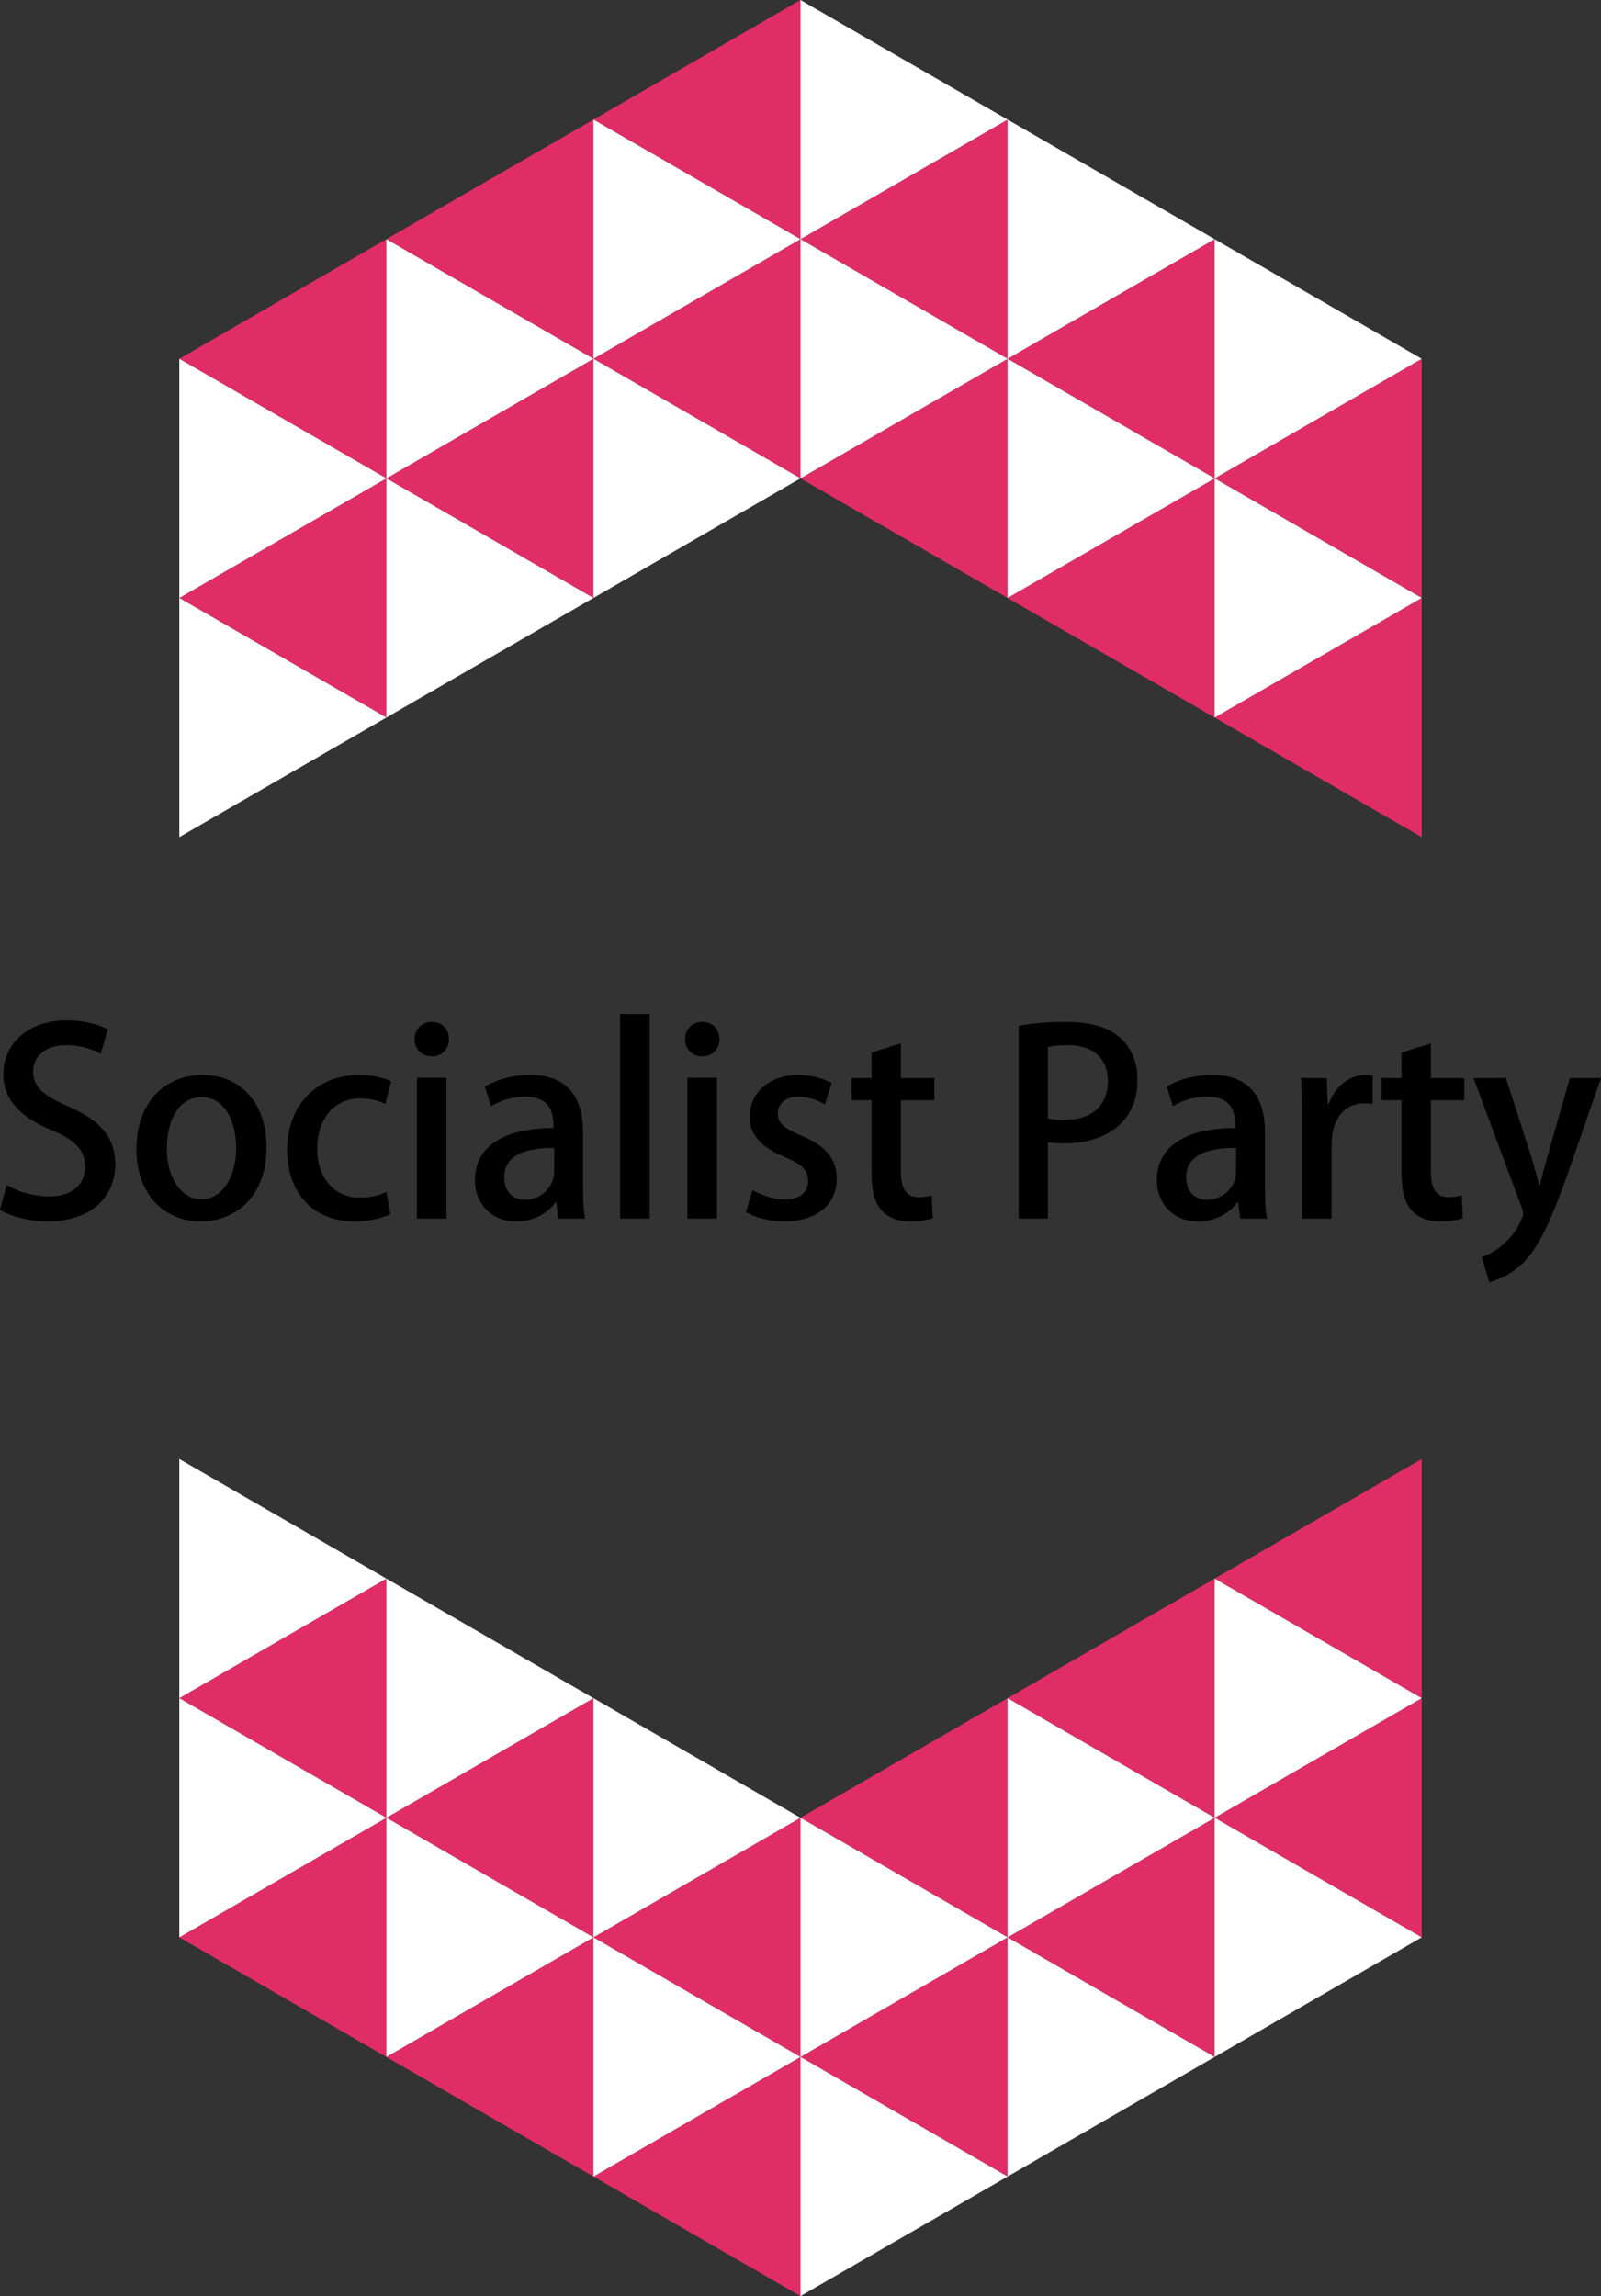 <?xml version="1.0" encoding="UTF-8" standalone="no"?>
<!-- Created with Inkscape (http://www.inkscape.org/) -->

<svg
   xmlns:dc="http://purl.org/dc/elements/1.1/"
   xmlns:cc="http://creativecommons.org/ns#"
   xmlns:rdf="http://www.w3.org/1999/02/22-rdf-syntax-ns#"
   xmlns:svg="http://www.w3.org/2000/svg"
   xmlns="http://www.w3.org/2000/svg"
   xmlns:sodipodi="http://sodipodi.sourceforge.net/DTD/sodipodi-0.dtd"
   xmlns:inkscape="http://www.inkscape.org/namespaces/inkscape"
   width="334.802"
   height="480"
   viewBox="0 0 88.583 127"
   version="1.1"
   id="svg8"
   inkscape:version="0.92.1 r15371"
   sodipodi:docname="Socialist Party logo.svg">
  <rect x="0" y="0" width="88.583" height="127" fill="#333333" stroke="none"/>
  <defs
     id="defs2" />
  <sodipodi:namedview
     id="base"
     pagecolor="#ffffff"
     bordercolor="#666666"
     borderopacity="1.0"
     inkscape:pageopacity="0.0"
     inkscape:pageshadow="2"
     inkscape:zoom="1.7666659"
     inkscape:cx="167.40125"
     inkscape:cy="240.00008"
     inkscape:document-units="px"
     inkscape:current-layer="layer1"
     showgrid="false"
     units="px"
     inkscape:showpageshadow="false"
     borderlayer="true"
     inkscape:pagecheckerboard="true"
     fit-margin-top="0"
     fit-margin-left="0"
     fit-margin-right="0"
     fit-margin-bottom="0"
     inkscape:window-width="1920"
     inkscape:window-height="1017"
     inkscape:window-x="-8"
     inkscape:window-y="-8"
     inkscape:window-maximized="1" />
  <g
     inkscape:label="Layer 1"
     inkscape:groupmode="layer"
     id="layer1"
     transform="translate(-74.771,-154.125)">
    <g
       id="g8008"
       transform="translate(0,-2.646)">
      <path
         inkscape:connector-curvature="0"
         id="path4517-1-6-1-4-39-2-0-4"
         d="m 153.433,250.698 -11.457,-6.615 11.457,-6.615 z"
         style="fill:#e02d66;fill-opacity:1;stroke:none;stroke-width:0.265;stroke-linecap:butt;stroke-linejoin:miter;stroke-miterlimit:4;stroke-dasharray:none;stroke-opacity:1" />
      <path
         inkscape:connector-curvature="0"
         id="path4517-1-6-1-4-0-5-2-9"
         d="m 153.433,263.927 -11.457,-6.615 11.457,-6.615 z"
         style="fill:#e02d66;fill-opacity:1;stroke:none;stroke-width:0.265;stroke-linecap:butt;stroke-linejoin:miter;stroke-miterlimit:4;stroke-dasharray:none;stroke-opacity:1" />
      <path
         inkscape:connector-curvature="0"
         id="path4517-1-6-1-4-37-6-6-5"
         d="m 141.976,257.313 -11.457,-6.615 11.457,-6.615 z"
         style="fill:#e02d66;fill-opacity:1;stroke:none;stroke-width:0.265;stroke-linecap:butt;stroke-linejoin:miter;stroke-miterlimit:4;stroke-dasharray:none;stroke-opacity:1" />
      <path
         inkscape:connector-curvature="0"
         id="path4517-1-6-1-4-9-1-7-3"
         d="m 141.976,270.542 -11.457,-6.615 11.457,-6.615 z"
         style="fill:#e02d66;fill-opacity:1;stroke:none;stroke-width:0.265;stroke-linecap:butt;stroke-linejoin:miter;stroke-miterlimit:4;stroke-dasharray:none;stroke-opacity:1" />
      <path
         inkscape:connector-curvature="0"
         id="path4517-1-6-1-4-370-8-3-5"
         d="m 130.519,263.927 -11.457,-6.615 11.457,-6.615 z"
         style="fill:#e02d66;fill-opacity:1;stroke:none;stroke-width:0.265;stroke-linecap:butt;stroke-linejoin:miter;stroke-miterlimit:4;stroke-dasharray:none;stroke-opacity:1" />
      <path
         inkscape:connector-curvature="0"
         id="path4517-1-6-1-4-7-7-9-8"
         d="m 130.519,277.156 -11.457,-6.615 11.457,-6.615 z"
         style="fill:#e02d66;fill-opacity:1;stroke:none;stroke-width:0.265;stroke-linecap:butt;stroke-linejoin:miter;stroke-miterlimit:4;stroke-dasharray:none;stroke-opacity:1" />
      <path
         inkscape:connector-curvature="0"
         id="path4517-1-6-1-4-5-8-4-1"
         d="m 119.062,270.542 -11.457,-6.615 11.457,-6.615 z"
         style="fill:#e02d66;fill-opacity:1;stroke:none;stroke-width:0.265;stroke-linecap:butt;stroke-linejoin:miter;stroke-miterlimit:4;stroke-dasharray:none;stroke-opacity:1" />
      <path
         inkscape:connector-curvature="0"
         id="path4517-1-6-1-4-75-6-4-0"
         d="m 119.062,283.771 -11.457,-6.615 11.457,-6.615 z"
         style="fill:#e02d66;fill-opacity:1;stroke:none;stroke-width:0.265;stroke-linecap:butt;stroke-linejoin:miter;stroke-miterlimit:4;stroke-dasharray:none;stroke-opacity:1" />
      <path
         inkscape:connector-curvature="0"
         id="path4517-1-6-1-4-06-4-6-8"
         d="M 107.606,277.156 96.149,270.542 107.606,263.927 Z"
         style="fill:#e02d66;fill-opacity:1;stroke:none;stroke-width:0.265;stroke-linecap:butt;stroke-linejoin:miter;stroke-miterlimit:4;stroke-dasharray:none;stroke-opacity:1" />
      <path
         inkscape:connector-curvature="0"
         id="path4517-1-6-1-4-38-1-8-0"
         d="m 107.606,263.927 -11.457,-6.615 11.457,-6.615 z"
         style="fill:#e02d66;fill-opacity:1;stroke:none;stroke-width:0.265;stroke-linecap:butt;stroke-linejoin:miter;stroke-miterlimit:4;stroke-dasharray:none;stroke-opacity:1" />
      <path
         inkscape:connector-curvature="0"
         id="path4517-1-6-1-4-31-7-4-9"
         d="m 96.149,270.542 -11.457,-6.615 11.457,-6.615 z"
         style="fill:#e02d66;fill-opacity:1;stroke:none;stroke-width:0.265;stroke-linecap:butt;stroke-linejoin:miter;stroke-miterlimit:4;stroke-dasharray:none;stroke-opacity:1" />
      <path
         inkscape:connector-curvature="0"
         id="path4517-1-6-1-4-6-2-8-2"
         d="m 96.149,257.313 -11.457,-6.615 11.457,-6.615 z"
         style="fill:#e02d66;fill-opacity:1;stroke:none;stroke-width:0.265;stroke-linecap:butt;stroke-linejoin:miter;stroke-miterlimit:4;stroke-dasharray:none;stroke-opacity:1" />
      <path
         inkscape:connector-curvature="0"
         id="path4517-15-5-0-7-6-6"
         d="m 153.433,250.698 -11.457,-6.615 v 13.229 z"
         style="fill:#ffffff;fill-opacity:1;stroke:none;stroke-width:0.265;stroke-linecap:butt;stroke-linejoin:miter;stroke-miterlimit:4;stroke-dasharray:none;stroke-opacity:1" />
      <path
         inkscape:connector-curvature="0"
         id="path4517-15-5-3-5-3-8"
         d="m 153.433,263.927 -11.457,-6.615 -1e-5,13.229 z"
         style="fill:#ffffff;fill-opacity:1;stroke:none;stroke-width:0.265;stroke-linecap:butt;stroke-linejoin:miter;stroke-miterlimit:4;stroke-dasharray:none;stroke-opacity:1" />
      <path
         inkscape:connector-curvature="0"
         id="path4517-15-5-9-9-8-0"
         d="m 141.976,257.313 -11.457,-6.615 10e-6,13.229 z"
         style="fill:#ffffff;fill-opacity:1;stroke:none;stroke-width:0.265;stroke-linecap:butt;stroke-linejoin:miter;stroke-miterlimit:4;stroke-dasharray:none;stroke-opacity:1" />
      <path
         inkscape:connector-curvature="0"
         id="path4517-15-5-30-2-0-0"
         d="M 141.976,270.542 130.519,263.927 v 13.229 z"
         style="fill:#ffffff;fill-opacity:1;stroke:none;stroke-width:0.265;stroke-linecap:butt;stroke-linejoin:miter;stroke-miterlimit:4;stroke-dasharray:none;stroke-opacity:1" />
      <path
         inkscape:connector-curvature="0"
         id="path4517-15-5-34-8-8-7"
         d="m 130.519,263.927 -11.457,-6.615 -1e-5,13.229 z"
         style="fill:#ffffff;fill-opacity:1;stroke:none;stroke-width:0.265;stroke-linecap:butt;stroke-linejoin:miter;stroke-miterlimit:4;stroke-dasharray:none;stroke-opacity:1" />
      <path
         inkscape:connector-curvature="0"
         id="path4517-15-5-2-5-6-6"
         d="m 130.519,277.156 -11.457,-6.615 1e-5,13.229 z"
         style="fill:#ffffff;fill-opacity:1;stroke:none;stroke-width:0.265;stroke-linecap:butt;stroke-linejoin:miter;stroke-miterlimit:4;stroke-dasharray:none;stroke-opacity:1" />
      <path
         inkscape:connector-curvature="0"
         id="path4517-15-5-7-9-5-3"
         d="m 119.062,270.542 -11.457,-6.615 -1e-5,13.229 z"
         style="fill:#ffffff;fill-opacity:1;stroke:none;stroke-width:0.265;stroke-linecap:butt;stroke-linejoin:miter;stroke-miterlimit:4;stroke-dasharray:none;stroke-opacity:1" />
      <path
         inkscape:connector-curvature="0"
         id="path4517-15-5-4-1-3-6"
         d="m 119.062,257.313 -11.457,-6.615 1e-5,13.229 z"
         style="fill:#ffffff;fill-opacity:1;stroke:none;stroke-width:0.265;stroke-linecap:butt;stroke-linejoin:miter;stroke-miterlimit:4;stroke-dasharray:none;stroke-opacity:1" />
      <path
         inkscape:connector-curvature="0"
         id="path4517-15-5-8-0-3-0"
         d="m 107.606,263.927 -11.457,-6.615 v 13.229 z"
         style="fill:#ffffff;fill-opacity:1;stroke:none;stroke-width:0.265;stroke-linecap:butt;stroke-linejoin:miter;stroke-miterlimit:4;stroke-dasharray:none;stroke-opacity:1" />
      <path
         inkscape:connector-curvature="0"
         id="path4517-15-5-75-2-1-8"
         d="m 107.606,250.698 -11.457,-6.615 -10e-6,13.229 z"
         style="fill:#ffffff;fill-opacity:1;stroke:none;stroke-width:0.265;stroke-linecap:butt;stroke-linejoin:miter;stroke-miterlimit:4;stroke-dasharray:none;stroke-opacity:1" />
      <path
         inkscape:connector-curvature="0"
         id="path4517-15-5-82-0-3-2"
         d="m 96.149,257.313 -11.457,-6.615 1e-5,13.229 z"
         style="fill:#ffffff;fill-opacity:1;stroke:none;stroke-width:0.265;stroke-linecap:butt;stroke-linejoin:miter;stroke-miterlimit:4;stroke-dasharray:none;stroke-opacity:1" />
      <path
         inkscape:connector-curvature="0"
         id="path4517-15-5-75-6-0-7-8"
         d="m 96.149,244.083 -11.457,-6.615 v 13.229 z"
         style="fill:#ffffff;fill-opacity:1;stroke:none;stroke-width:0.265;stroke-linecap:butt;stroke-linejoin:miter;stroke-miterlimit:4;stroke-dasharray:none;stroke-opacity:1" />
    </g>
    <g
       aria-label="Socialist Party"
       style="font-style:normal;font-variant:normal;font-weight:normal;font-stretch:normal;font-size:14.111px;line-height:1.25;font-family:'Adobe Heiti Std';-inkscape-font-specification:'Adobe Heiti Std';text-align:center;letter-spacing:0px;word-spacing:0px;text-anchor:middle;fill:#000000;fill-opacity:1;stroke:none;stroke-width:0.265"
       id="text7176">
      <path
         d="m 80.74,211.056 c -0.466,-0.24 -1.242,-0.494 -2.272,-0.494 -2.145,0 -3.514,1.284 -3.514,2.992 0,1.468 1.087,2.441 2.695,3.09 1.284,0.536 1.834,1.101 1.834,2.018 0,0.974 -0.72,1.637 -2.004,1.637 -0.889,0 -1.764,-0.282 -2.342,-0.635 l -0.367,1.369 c 0.522,0.353 1.595,0.649 2.611,0.649 2.427,0 3.768,-1.355 3.768,-3.161 0,-1.482 -0.833,-2.427 -2.568,-3.189 -1.369,-0.593 -1.976,-1.044 -1.976,-1.961 0,-0.691 0.536,-1.439 1.82,-1.439 0.889,0 1.566,0.282 1.919,0.48 z"
         style="font-style:normal;font-variant:normal;font-weight:normal;font-stretch:normal;font-size:14.111px;font-family:'Adobe Heiti Std';-inkscape-font-specification:'Adobe Heiti Std';text-align:center;text-anchor:middle;fill:#000000;fill-opacity:1;stroke-width:0.265"
         id="path8010" />
      <path
         d="m 85.99,213.582 c -2.06,0 -3.669,1.482 -3.669,4.106 0,2.512 1.538,3.993 3.556,3.993 1.75,0 3.641,-1.199 3.641,-4.106 0,-2.385 -1.397,-3.993 -3.528,-3.993 z m 1.849,4.036 c 0,1.552 -0.734,2.836 -1.919,2.836 -1.199,0 -1.919,-1.284 -1.919,-2.808 0,-1.341 0.536,-2.836 1.933,-2.836 1.369,0 1.905,1.524 1.905,2.808 z"
         style="font-style:normal;font-variant:normal;font-weight:normal;font-stretch:normal;font-size:14.111px;font-family:'Adobe Heiti Std';-inkscape-font-specification:'Adobe Heiti Std';text-align:center;text-anchor:middle;fill:#000000;fill-opacity:1;stroke-width:0.265"
         id="path8012" />
      <path
         d="m 96.148,220.059 c -0.367,0.155 -0.818,0.31 -1.468,0.31 -1.355,0 -2.357,-1.016 -2.357,-2.723 0,-1.524 0.847,-2.766 2.371,-2.766 0.663,0 1.115,0.169 1.397,0.31 l 0.325,-1.256 c -0.339,-0.169 -0.988,-0.353 -1.736,-0.353 -2.498,0 -4.022,1.778 -4.022,4.135 0,2.427 1.468,3.965 3.711,3.965 0.903,0 1.637,-0.226 2.004,-0.395 z"
         style="font-style:normal;font-variant:normal;font-weight:normal;font-stretch:normal;font-size:14.111px;font-family:'Adobe Heiti Std';-inkscape-font-specification:'Adobe Heiti Std';text-align:center;text-anchor:middle;fill:#000000;fill-opacity:1;stroke-width:0.265"
         id="path8014" />
      <path
         d="m 99.614,211.607 c 0,-0.55 -0.381,-0.96 -0.945,-0.96 -0.564,0 -0.96,0.409 -0.96,0.96 0,0.522 0.381,0.945 0.945,0.945 0.593,0 0.96,-0.423 0.96,-0.945 z m -0.141,2.131 H 97.836 v 7.789 h 1.637 z"
         style="font-style:normal;font-variant:normal;font-weight:normal;font-stretch:normal;font-size:14.111px;font-family:'Adobe Heiti Std';-inkscape-font-specification:'Adobe Heiti Std';text-align:center;text-anchor:middle;fill:#000000;fill-opacity:1;stroke-width:0.265"
         id="path8016" />
      <path
         d="m 107.031,216.743 c 0,-1.651 -0.635,-3.161 -2.921,-3.161 -1.044,0 -1.961,0.296 -2.512,0.649 l 0.339,1.087 c 0.494,-0.325 1.199,-0.536 1.891,-0.536 1.566,0 1.566,1.157 1.566,1.736 -2.667,0 -4.346,0.96 -4.346,2.893 0,1.199 0.833,2.272 2.286,2.272 0.974,0 1.736,-0.452 2.173,-1.058 h 0.042 l 0.113,0.903 h 1.482 c -0.099,-0.508 -0.113,-1.185 -0.113,-1.849 z m -1.595,2.159 c 0,0.903 -0.734,1.58 -1.623,1.58 -0.607,0 -1.143,-0.381 -1.143,-1.242 0,-1.383 1.482,-1.623 2.766,-1.623 z"
         style="font-style:normal;font-variant:normal;font-weight:normal;font-stretch:normal;font-size:14.111px;font-family:'Adobe Heiti Std';-inkscape-font-specification:'Adobe Heiti Std';text-align:center;text-anchor:middle;fill:#000000;fill-opacity:1;stroke-width:0.265"
         id="path8018" />
      <path
         d="m 110.717,210.21 h -1.637 v 11.317 h 1.637 z"
         style="font-style:normal;font-variant:normal;font-weight:normal;font-stretch:normal;font-size:14.111px;font-family:'Adobe Heiti Std';-inkscape-font-specification:'Adobe Heiti Std';text-align:center;text-anchor:middle;fill:#000000;fill-opacity:1;stroke-width:0.265"
         id="path8020" />
      <path
         d="m 114.579,211.607 c 0,-0.55 -0.381,-0.96 -0.945,-0.96 -0.564,0 -0.96,0.409 -0.96,0.96 0,0.522 0.381,0.945 0.945,0.945 0.593,0 0.96,-0.423 0.96,-0.945 z m -0.141,2.131 h -1.637 v 7.789 h 1.637 z"
         style="font-style:normal;font-variant:normal;font-weight:normal;font-stretch:normal;font-size:14.111px;font-family:'Adobe Heiti Std';-inkscape-font-specification:'Adobe Heiti Std';text-align:center;text-anchor:middle;fill:#000000;fill-opacity:1;stroke-width:0.265"
         id="path8022" />
      <path
         d="m 120.783,214.034 c -0.423,-0.24 -1.087,-0.452 -1.849,-0.452 -1.637,0 -2.695,1.03 -2.695,2.328 0,0.903 0.607,1.679 1.99,2.23 0.931,0.395 1.256,0.72 1.256,1.312 0,0.593 -0.423,1.016 -1.298,1.016 -0.663,0 -1.383,-0.282 -1.778,-0.522 l -0.367,1.214 c 0.522,0.31 1.298,0.522 2.117,0.522 1.764,0 2.907,-0.889 2.907,-2.385 0,-1.129 -0.677,-1.834 -1.961,-2.357 -0.945,-0.409 -1.298,-0.677 -1.298,-1.214 0,-0.522 0.395,-0.945 1.129,-0.945 0.635,0 1.171,0.24 1.482,0.437 z"
         style="font-style:normal;font-variant:normal;font-weight:normal;font-stretch:normal;font-size:14.111px;font-family:'Adobe Heiti Std';-inkscape-font-specification:'Adobe Heiti Std';text-align:center;text-anchor:middle;fill:#000000;fill-opacity:1;stroke-width:0.265"
         id="path8024" />
      <path
         d="m 122.993,213.751 h -1.101 v 1.228 h 1.101 v 4.022 c 0,1.016 0.183,1.665 0.579,2.088 0.339,0.381 0.889,0.593 1.538,0.593 0.55,0 0.988,-0.071 1.27,-0.183 l -0.056,-1.256 c -0.198,0.056 -0.395,0.099 -0.72,0.099 -0.691,0 -0.988,-0.466 -0.988,-1.425 v -3.937 h 1.849 v -1.228 h -1.849 v -1.919 l -1.623,0.508 z"
         style="font-style:normal;font-variant:normal;font-weight:normal;font-stretch:normal;font-size:14.111px;font-family:'Adobe Heiti Std';-inkscape-font-specification:'Adobe Heiti Std';text-align:center;text-anchor:middle;fill:#000000;fill-opacity:1;stroke-width:0.265"
         id="path8026" />
      <path
         d="m 131.131,221.527 h 1.623 v -4.233 c 0.268,0.056 0.579,0.071 0.917,0.071 1.947,0 4.036,-0.903 4.036,-3.528 0,-0.988 -0.367,-1.806 -0.974,-2.328 -0.649,-0.579 -1.651,-0.861 -2.977,-0.861 -1.115,0 -1.976,0.099 -2.625,0.212 z m 1.623,-9.497 c 0.212,-0.042 0.593,-0.099 1.101,-0.099 1.312,0 2.215,0.663 2.215,1.976 0,1.383 -0.903,2.159 -2.399,2.159 -0.381,0 -0.677,-0.014 -0.917,-0.085 z"
         style="font-style:normal;font-variant:normal;font-weight:normal;font-stretch:normal;font-size:14.111px;font-family:'Adobe Heiti Std';-inkscape-font-specification:'Adobe Heiti Std';text-align:center;text-anchor:middle;fill:#000000;fill-opacity:1;stroke-width:0.265"
         id="path8028" />
      <path
         d="m 144.762,216.743 c 0,-1.651 -0.635,-3.161 -2.921,-3.161 -1.044,0 -1.961,0.296 -2.512,0.649 l 0.339,1.087 c 0.494,-0.325 1.199,-0.536 1.891,-0.536 1.566,0 1.566,1.157 1.566,1.736 -2.667,0 -4.346,0.96 -4.346,2.893 0,1.199 0.833,2.272 2.286,2.272 0.974,0 1.736,-0.452 2.173,-1.058 h 0.042 l 0.113,0.903 h 1.482 c -0.099,-0.508 -0.113,-1.185 -0.113,-1.849 z m -1.595,2.159 c 0,0.903 -0.734,1.58 -1.623,1.58 -0.607,0 -1.143,-0.381 -1.143,-1.242 0,-1.383 1.482,-1.623 2.766,-1.623 z"
         style="font-style:normal;font-variant:normal;font-weight:normal;font-stretch:normal;font-size:14.111px;font-family:'Adobe Heiti Std';-inkscape-font-specification:'Adobe Heiti Std';text-align:center;text-anchor:middle;fill:#000000;fill-opacity:1;stroke-width:0.265"
         id="path8030" />
      <path
         d="m 150.72,213.624 c -0.141,-0.028 -0.254,-0.042 -0.409,-0.042 -0.847,0 -1.665,0.607 -2.018,1.595 h -0.057 l -0.056,-1.425 h -1.425 c 0.042,0.72 0.056,1.468 0.056,2.371 v 5.405 h 1.637 v -4.12 c 0,-1.355 0.691,-2.258 1.792,-2.258 0.183,0 0.339,0.014 0.48,0.042 z"
         style="font-style:normal;font-variant:normal;font-weight:normal;font-stretch:normal;font-size:14.111px;font-family:'Adobe Heiti Std';-inkscape-font-specification:'Adobe Heiti Std';text-align:center;text-anchor:middle;fill:#000000;fill-opacity:1;stroke-width:0.265"
         id="path8032" />
      <path
         d="m 152.317,213.751 h -1.101 v 1.228 h 1.101 v 4.022 c 0,1.016 0.183,1.665 0.579,2.088 0.339,0.381 0.889,0.593 1.538,0.593 0.55,0 0.988,-0.071 1.27,-0.183 l -0.056,-1.256 c -0.198,0.056 -0.395,0.099 -0.72,0.099 -0.691,0 -0.988,-0.466 -0.988,-1.425 v -3.937 h 1.849 v -1.228 h -1.849 v -1.919 l -1.623,0.508 z"
         style="font-style:normal;font-variant:normal;font-weight:normal;font-stretch:normal;font-size:14.111px;font-family:'Adobe Heiti Std';-inkscape-font-specification:'Adobe Heiti Std';text-align:center;text-anchor:middle;fill:#000000;fill-opacity:1;stroke-width:0.265"
         id="path8034" />
      <path
         d="m 161.633,213.751 -1.256,4.374 c -0.141,0.522 -0.296,1.101 -0.409,1.552 h -0.042 c -0.113,-0.452 -0.268,-1.044 -0.423,-1.552 l -1.411,-4.374 h -1.792 l 2.667,7.168 c 0.071,0.155 0.085,0.254 0.085,0.339 0,0.212 -0.607,1.792 -2.3,2.399 l 0.423,1.383 c 0.381,-0.085 1.101,-0.353 1.806,-1.002 0.931,-0.903 1.58,-2.342 2.498,-4.897 l 1.877,-5.39 z"
         style="font-style:normal;font-variant:normal;font-weight:normal;font-stretch:normal;font-size:14.111px;font-family:'Adobe Heiti Std';-inkscape-font-specification:'Adobe Heiti Std';text-align:center;text-anchor:middle;fill:#000000;fill-opacity:1;stroke-width:0.265"
         id="path8036" />
    </g>
    <g
       id="g7982"
       transform="translate(0,2.646)">
      <path
         inkscape:connector-curvature="0"
         id="path4517-1-6-1-4-39-2-0-4-9"
         d="m 153.433,184.552 -11.457,6.615 11.457,6.615 z"
         style="fill:#e02d66;fill-opacity:1;stroke:none;stroke-width:0.265;stroke-linecap:butt;stroke-linejoin:miter;stroke-miterlimit:4;stroke-dasharray:none;stroke-opacity:1" />
      <path
         inkscape:connector-curvature="0"
         id="path4517-1-6-1-4-0-5-2-9-2"
         d="m 153.433,171.323 -11.457,6.615 11.457,6.615 z"
         style="fill:#e02d66;fill-opacity:1;stroke:none;stroke-width:0.265;stroke-linecap:butt;stroke-linejoin:miter;stroke-miterlimit:4;stroke-dasharray:none;stroke-opacity:1" />
      <path
         inkscape:connector-curvature="0"
         id="path4517-1-6-1-4-37-6-6-5-7"
         d="m 141.976,177.937 -11.457,6.615 11.457,6.615 z"
         style="fill:#e02d66;fill-opacity:1;stroke:none;stroke-width:0.265;stroke-linecap:butt;stroke-linejoin:miter;stroke-miterlimit:4;stroke-dasharray:none;stroke-opacity:1" />
      <path
         inkscape:connector-curvature="0"
         id="path4517-1-6-1-4-9-1-7-3-7"
         d="m 141.976,164.708 -11.457,6.615 11.457,6.615 z"
         style="fill:#e02d66;fill-opacity:1;stroke:none;stroke-width:0.265;stroke-linecap:butt;stroke-linejoin:miter;stroke-miterlimit:4;stroke-dasharray:none;stroke-opacity:1" />
      <path
         inkscape:connector-curvature="0"
         id="path4517-1-6-1-4-370-8-3-5-3"
         d="m 130.519,171.323 -11.457,6.615 11.457,6.615 z"
         style="fill:#e02d66;fill-opacity:1;stroke:none;stroke-width:0.265;stroke-linecap:butt;stroke-linejoin:miter;stroke-miterlimit:4;stroke-dasharray:none;stroke-opacity:1" />
      <path
         inkscape:connector-curvature="0"
         id="path4517-1-6-1-4-7-7-9-8-9"
         d="m 130.519,158.094 -11.457,6.615 11.457,6.615 z"
         style="fill:#e02d66;fill-opacity:1;stroke:none;stroke-width:0.265;stroke-linecap:butt;stroke-linejoin:miter;stroke-miterlimit:4;stroke-dasharray:none;stroke-opacity:1" />
      <path
         inkscape:connector-curvature="0"
         id="path4517-1-6-1-4-5-8-4-1-0"
         d="m 119.062,164.708 -11.457,6.615 11.457,6.615 z"
         style="fill:#e02d66;fill-opacity:1;stroke:none;stroke-width:0.265;stroke-linecap:butt;stroke-linejoin:miter;stroke-miterlimit:4;stroke-dasharray:none;stroke-opacity:1" />
      <path
         inkscape:connector-curvature="0"
         id="path4517-1-6-1-4-75-6-4-0-6"
         d="m 119.062,151.479 -11.457,6.615 11.457,6.615 z"
         style="fill:#e02d66;fill-opacity:1;stroke:none;stroke-width:0.265;stroke-linecap:butt;stroke-linejoin:miter;stroke-miterlimit:4;stroke-dasharray:none;stroke-opacity:1" />
      <path
         inkscape:connector-curvature="0"
         id="path4517-1-6-1-4-06-4-6-8-7"
         d="m 107.606,158.094 -11.457,6.615 11.457,6.615 z"
         style="fill:#e02d66;fill-opacity:1;stroke:none;stroke-width:0.265;stroke-linecap:butt;stroke-linejoin:miter;stroke-miterlimit:4;stroke-dasharray:none;stroke-opacity:1" />
      <path
         inkscape:connector-curvature="0"
         id="path4517-1-6-1-4-38-1-8-0-6"
         d="m 107.606,171.323 -11.457,6.615 11.457,6.615 z"
         style="fill:#e02d66;fill-opacity:1;stroke:none;stroke-width:0.265;stroke-linecap:butt;stroke-linejoin:miter;stroke-miterlimit:4;stroke-dasharray:none;stroke-opacity:1" />
      <path
         inkscape:connector-curvature="0"
         id="path4517-1-6-1-4-31-7-4-9-4"
         d="m 96.149,164.708 -11.457,6.615 11.457,6.615 z"
         style="fill:#e02d66;fill-opacity:1;stroke:none;stroke-width:0.265;stroke-linecap:butt;stroke-linejoin:miter;stroke-miterlimit:4;stroke-dasharray:none;stroke-opacity:1" />
      <path
         inkscape:connector-curvature="0"
         id="path4517-1-6-1-4-6-2-8-2-4"
         d="m 96.149,177.937 -11.457,6.615 11.457,6.615 z"
         style="fill:#e02d66;fill-opacity:1;stroke:none;stroke-width:0.265;stroke-linecap:butt;stroke-linejoin:miter;stroke-miterlimit:4;stroke-dasharray:none;stroke-opacity:1" />
      <path
         inkscape:connector-curvature="0"
         id="path4517-15-5-0-7-6-6-8"
         d="m 153.433,184.552 -11.457,6.615 v -13.229 z"
         style="fill:#ffffff;fill-opacity:1;stroke:none;stroke-width:0.265;stroke-linecap:butt;stroke-linejoin:miter;stroke-miterlimit:4;stroke-dasharray:none;stroke-opacity:1" />
      <path
         inkscape:connector-curvature="0"
         id="path4517-15-5-3-5-3-8-4"
         d="m 153.433,171.323 -11.457,6.615 -1e-5,-13.229 z"
         style="fill:#ffffff;fill-opacity:1;stroke:none;stroke-width:0.265;stroke-linecap:butt;stroke-linejoin:miter;stroke-miterlimit:4;stroke-dasharray:none;stroke-opacity:1" />
      <path
         inkscape:connector-curvature="0"
         id="path4517-15-5-9-9-8-0-7"
         d="m 141.976,177.937 -11.457,6.615 10e-6,-13.229 z"
         style="fill:#ffffff;fill-opacity:1;stroke:none;stroke-width:0.265;stroke-linecap:butt;stroke-linejoin:miter;stroke-miterlimit:4;stroke-dasharray:none;stroke-opacity:1" />
      <path
         inkscape:connector-curvature="0"
         id="path4517-15-5-30-2-0-0-8"
         d="m 141.976,164.708 -11.457,6.615 v -13.229 z"
         style="fill:#ffffff;fill-opacity:1;stroke:none;stroke-width:0.265;stroke-linecap:butt;stroke-linejoin:miter;stroke-miterlimit:4;stroke-dasharray:none;stroke-opacity:1" />
      <path
         inkscape:connector-curvature="0"
         id="path4517-15-5-34-8-8-7-9"
         d="m 130.519,171.323 -11.457,6.615 -1e-5,-13.229 z"
         style="fill:#ffffff;fill-opacity:1;stroke:none;stroke-width:0.265;stroke-linecap:butt;stroke-linejoin:miter;stroke-miterlimit:4;stroke-dasharray:none;stroke-opacity:1" />
      <path
         inkscape:connector-curvature="0"
         id="path4517-15-5-2-5-6-6-9"
         d="m 130.519,158.094 -11.457,6.615 1e-5,-13.229 z"
         style="fill:#ffffff;fill-opacity:1;stroke:none;stroke-width:0.265;stroke-linecap:butt;stroke-linejoin:miter;stroke-miterlimit:4;stroke-dasharray:none;stroke-opacity:1" />
      <path
         inkscape:connector-curvature="0"
         id="path4517-15-5-7-9-5-3-6"
         d="m 119.062,164.708 -11.457,6.615 -1e-5,-13.229 z"
         style="fill:#ffffff;fill-opacity:1;stroke:none;stroke-width:0.265;stroke-linecap:butt;stroke-linejoin:miter;stroke-miterlimit:4;stroke-dasharray:none;stroke-opacity:1" />
      <path
         inkscape:connector-curvature="0"
         id="path4517-15-5-4-1-3-6-3"
         d="m 119.062,177.937 -11.457,6.615 1e-5,-13.229 z"
         style="fill:#ffffff;fill-opacity:1;stroke:none;stroke-width:0.265;stroke-linecap:butt;stroke-linejoin:miter;stroke-miterlimit:4;stroke-dasharray:none;stroke-opacity:1" />
      <path
         inkscape:connector-curvature="0"
         id="path4517-15-5-8-0-3-0-9"
         d="m 107.606,171.323 -11.457,6.615 v -13.229 z"
         style="fill:#ffffff;fill-opacity:1;stroke:none;stroke-width:0.265;stroke-linecap:butt;stroke-linejoin:miter;stroke-miterlimit:4;stroke-dasharray:none;stroke-opacity:1" />
      <path
         inkscape:connector-curvature="0"
         id="path4517-15-5-75-2-1-8-0"
         d="m 107.606,184.552 -11.457,6.615 -10e-6,-13.229 z"
         style="fill:#ffffff;fill-opacity:1;stroke:none;stroke-width:0.265;stroke-linecap:butt;stroke-linejoin:miter;stroke-miterlimit:4;stroke-dasharray:none;stroke-opacity:1" />
      <path
         inkscape:connector-curvature="0"
         id="path4517-15-5-82-0-3-2-5"
         d="m 96.149,177.937 -11.457,6.615 1e-5,-13.229 z"
         style="fill:#ffffff;fill-opacity:1;stroke:none;stroke-width:0.265;stroke-linecap:butt;stroke-linejoin:miter;stroke-miterlimit:4;stroke-dasharray:none;stroke-opacity:1" />
      <path
         inkscape:connector-curvature="0"
         id="path4517-15-5-75-6-0-7-8-7"
         d="m 96.149,191.167 -11.457,6.615 v -13.229 z"
         style="fill:#ffffff;fill-opacity:1;stroke:none;stroke-width:0.265;stroke-linecap:butt;stroke-linejoin:miter;stroke-miterlimit:4;stroke-dasharray:none;stroke-opacity:1" />
    </g>
  </g>
</svg>

